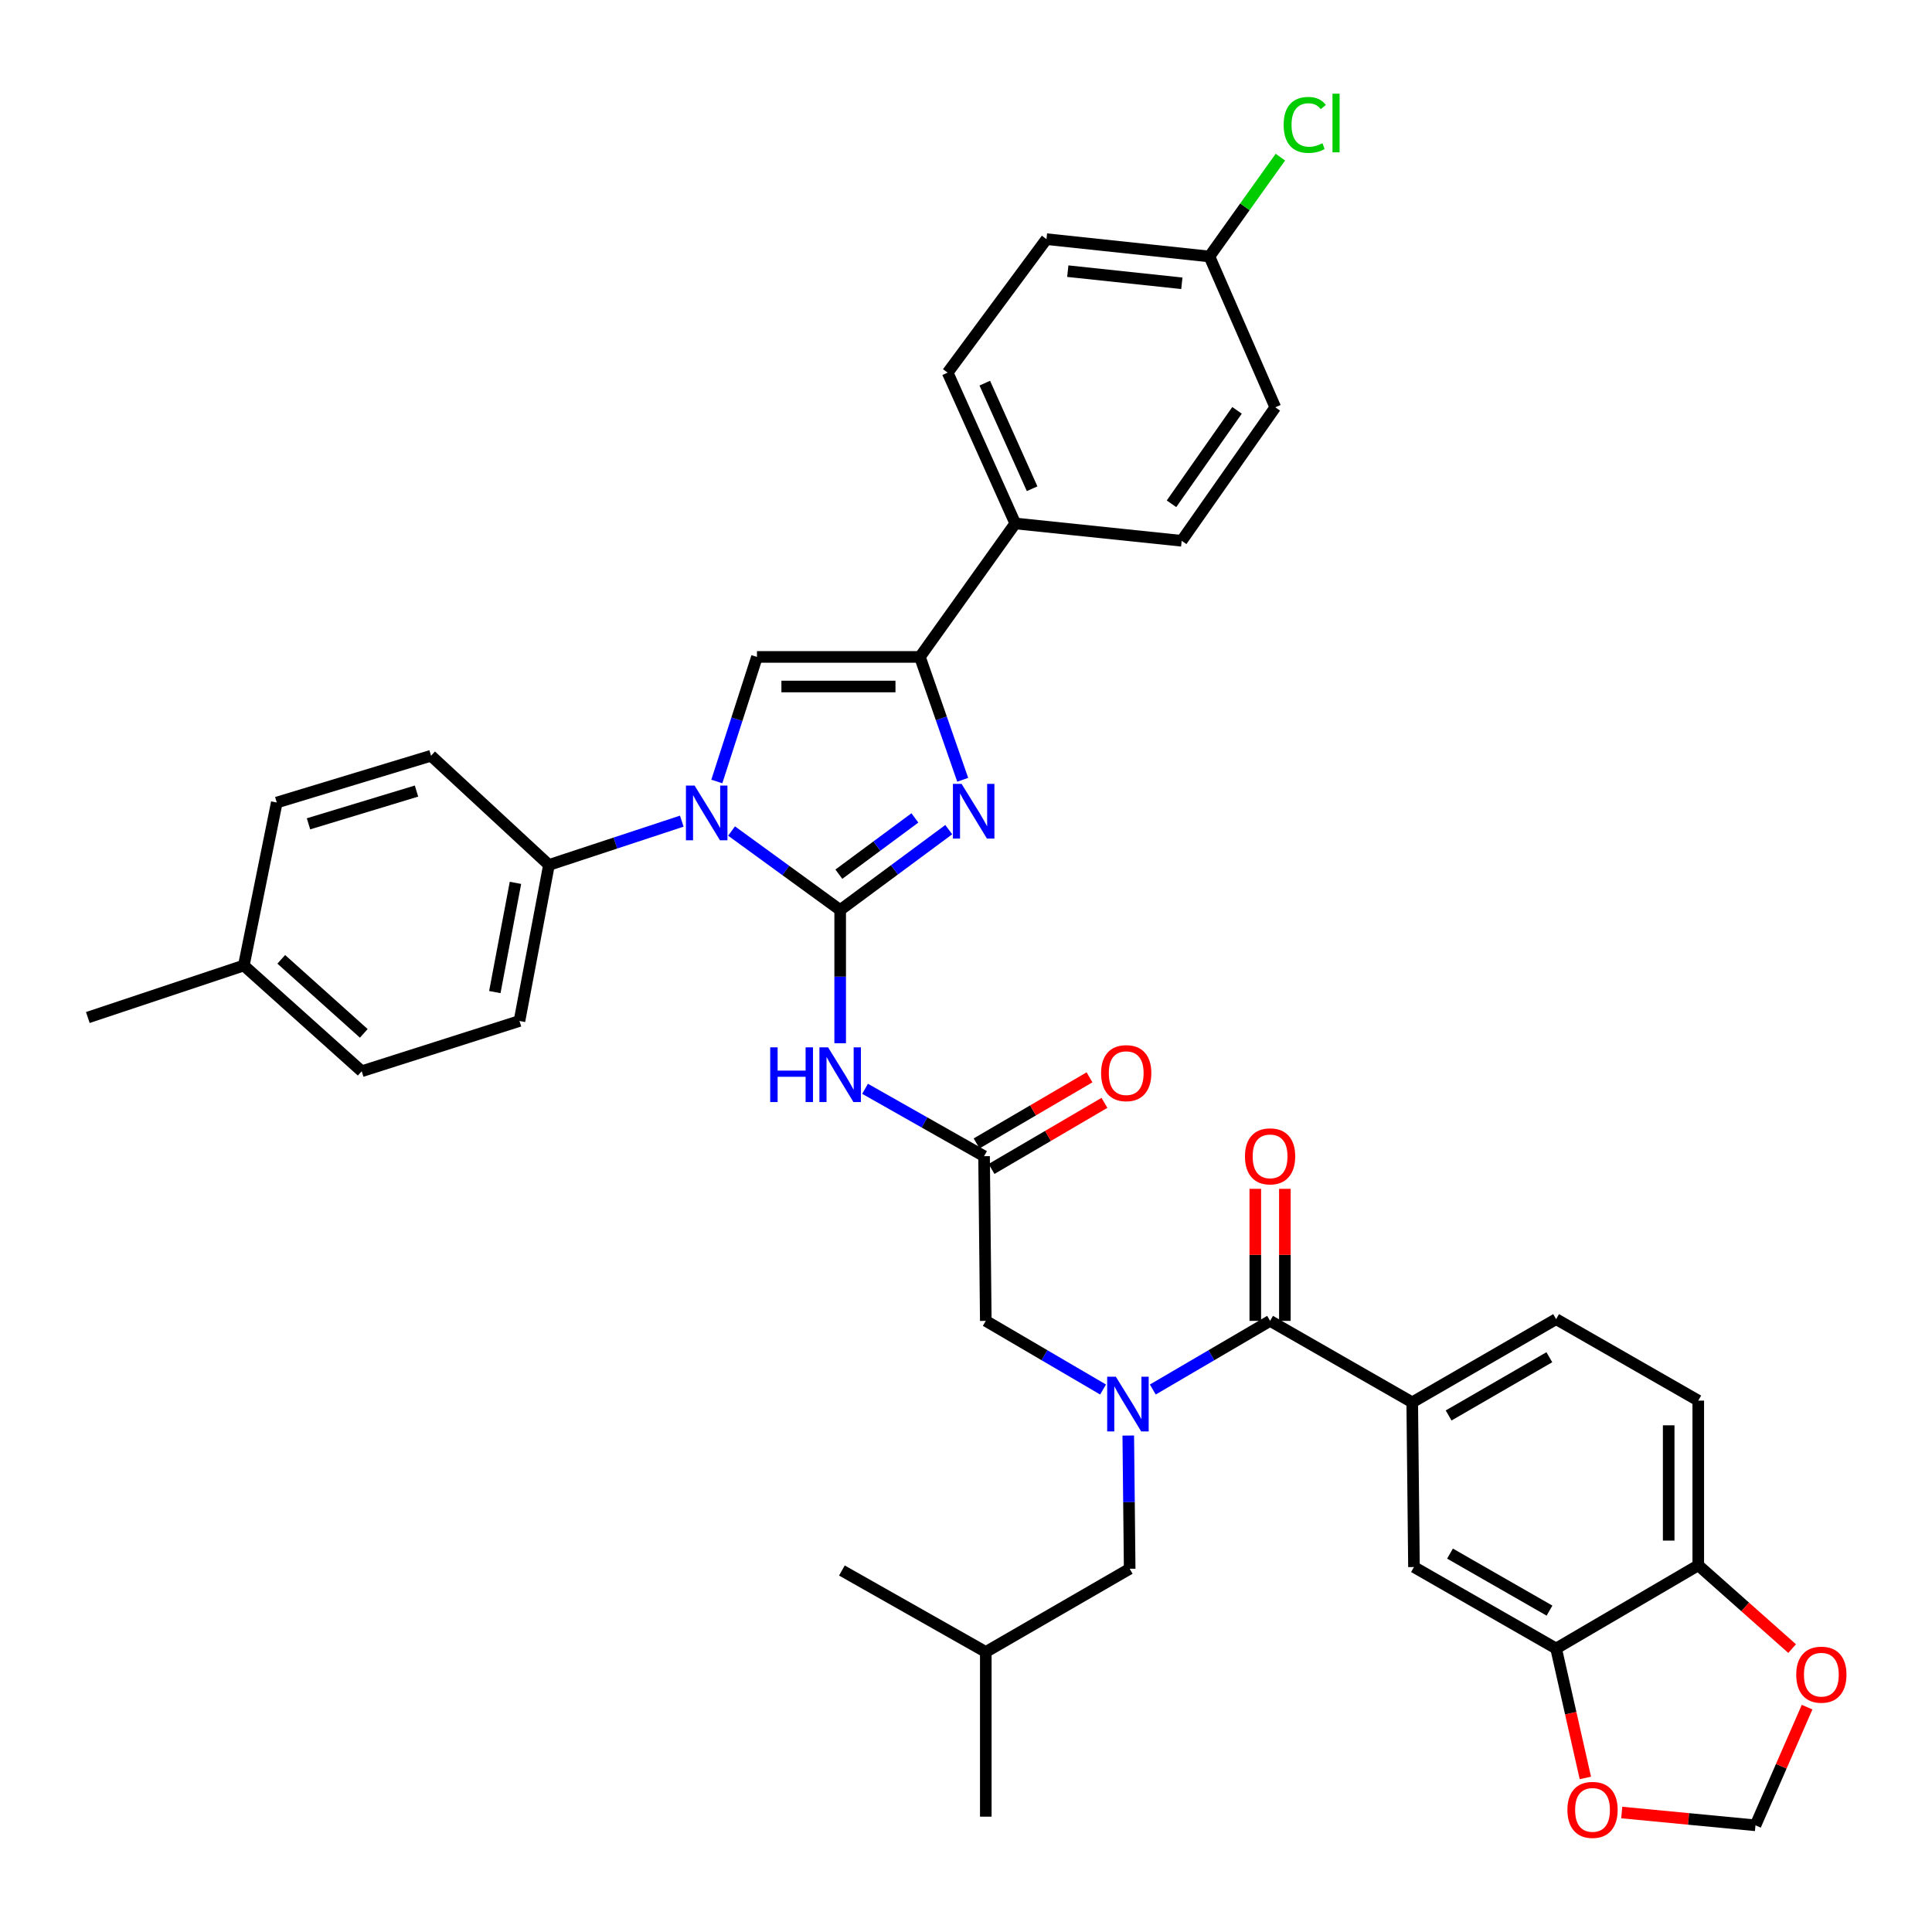 <?xml version='1.0' encoding='iso-8859-1'?>
<svg version='1.1' baseProfile='full'
              xmlns='http://www.w3.org/2000/svg'
                      xmlns:rdkit='http://www.rdkit.org/xml'
                      xmlns:xlink='http://www.w3.org/1999/xlink'
                  xml:space='preserve'
width='1000px' height='1000px' viewBox='0 0 1000 1000'>
<!-- END OF HEADER -->
<rect style='opacity:1.0;fill:#FFFFFF;stroke:none' width='1000' height='1000' x='0' y='0'> </rect>
<path class='bond-0' d='M 570.946,719.212 L 540.594,701.445' style='fill:none;fill-rule:evenodd;stroke:#0000FF;stroke-width:6px;stroke-linecap:butt;stroke-linejoin:miter;stroke-opacity:1' />
<path class='bond-0' d='M 540.594,701.445 L 510.243,683.678' style='fill:none;fill-rule:evenodd;stroke:#000000;stroke-width:6px;stroke-linecap:butt;stroke-linejoin:miter;stroke-opacity:1' />
<path class='bond-1' d='M 596.689,719.212 L 627.041,701.445' style='fill:none;fill-rule:evenodd;stroke:#0000FF;stroke-width:6px;stroke-linecap:butt;stroke-linejoin:miter;stroke-opacity:1' />
<path class='bond-1' d='M 627.041,701.445 L 657.393,683.678' style='fill:none;fill-rule:evenodd;stroke:#000000;stroke-width:6px;stroke-linecap:butt;stroke-linejoin:miter;stroke-opacity:1' />
<path class='bond-2' d='M 583.99,743.038 L 584.355,777.514' style='fill:none;fill-rule:evenodd;stroke:#0000FF;stroke-width:6px;stroke-linecap:butt;stroke-linejoin:miter;stroke-opacity:1' />
<path class='bond-2' d='M 584.355,777.514 L 584.719,811.99' style='fill:none;fill-rule:evenodd;stroke:#000000;stroke-width:6px;stroke-linecap:butt;stroke-linejoin:miter;stroke-opacity:1' />
<path class='bond-3' d='M 879.02,724.952 L 879.02,810.196' style='fill:none;fill-rule:evenodd;stroke:#000000;stroke-width:6px;stroke-linecap:butt;stroke-linejoin:miter;stroke-opacity:1' />
<path class='bond-3' d='M 863.711,737.738 L 863.711,797.409' style='fill:none;fill-rule:evenodd;stroke:#000000;stroke-width:6px;stroke-linecap:butt;stroke-linejoin:miter;stroke-opacity:1' />
<path class='bond-4' d='M 879.02,724.952 L 805.445,682.785' style='fill:none;fill-rule:evenodd;stroke:#000000;stroke-width:6px;stroke-linecap:butt;stroke-linejoin:miter;stroke-opacity:1' />
<path class='bond-5' d='M 665.047,683.678 L 665.047,649.506' style='fill:none;fill-rule:evenodd;stroke:#000000;stroke-width:6px;stroke-linecap:butt;stroke-linejoin:miter;stroke-opacity:1' />
<path class='bond-5' d='M 665.047,649.506 L 665.047,615.334' style='fill:none;fill-rule:evenodd;stroke:#FF0000;stroke-width:6px;stroke-linecap:butt;stroke-linejoin:miter;stroke-opacity:1' />
<path class='bond-5' d='M 649.738,683.678 L 649.738,649.506' style='fill:none;fill-rule:evenodd;stroke:#000000;stroke-width:6px;stroke-linecap:butt;stroke-linejoin:miter;stroke-opacity:1' />
<path class='bond-5' d='M 649.738,649.506 L 649.738,615.334' style='fill:none;fill-rule:evenodd;stroke:#FF0000;stroke-width:6px;stroke-linecap:butt;stroke-linejoin:miter;stroke-opacity:1' />
<path class='bond-6' d='M 657.393,683.678 L 730.968,725.853' style='fill:none;fill-rule:evenodd;stroke:#000000;stroke-width:6px;stroke-linecap:butt;stroke-linejoin:miter;stroke-opacity:1' />
<path class='bond-7' d='M 805.445,682.785 L 730.968,725.853' style='fill:none;fill-rule:evenodd;stroke:#000000;stroke-width:6px;stroke-linecap:butt;stroke-linejoin:miter;stroke-opacity:1' />
<path class='bond-7' d='M 801.937,702.498 L 749.803,732.645' style='fill:none;fill-rule:evenodd;stroke:#000000;stroke-width:6px;stroke-linecap:butt;stroke-linejoin:miter;stroke-opacity:1' />
<path class='bond-8' d='M 730.968,725.853 L 731.869,811.097' style='fill:none;fill-rule:evenodd;stroke:#000000;stroke-width:6px;stroke-linecap:butt;stroke-linejoin:miter;stroke-opacity:1' />
<path class='bond-9' d='M 584.719,811.99 L 510.243,855.058' style='fill:none;fill-rule:evenodd;stroke:#000000;stroke-width:6px;stroke-linecap:butt;stroke-linejoin:miter;stroke-opacity:1' />
<path class='bond-10' d='M 510.243,855.058 L 435.766,812.892' style='fill:none;fill-rule:evenodd;stroke:#000000;stroke-width:6px;stroke-linecap:butt;stroke-linejoin:miter;stroke-opacity:1' />
<path class='bond-11' d='M 510.243,855.058 L 510.243,940.302' style='fill:none;fill-rule:evenodd;stroke:#000000;stroke-width:6px;stroke-linecap:butt;stroke-linejoin:miter;stroke-opacity:1' />
<path class='bond-12' d='M 447.753,563.561 L 478.551,581.002' style='fill:none;fill-rule:evenodd;stroke:#0000FF;stroke-width:6px;stroke-linecap:butt;stroke-linejoin:miter;stroke-opacity:1' />
<path class='bond-12' d='M 478.551,581.002 L 509.35,598.443' style='fill:none;fill-rule:evenodd;stroke:#000000;stroke-width:6px;stroke-linecap:butt;stroke-linejoin:miter;stroke-opacity:1' />
<path class='bond-13' d='M 434.873,539.976 L 434.873,505.5' style='fill:none;fill-rule:evenodd;stroke:#0000FF;stroke-width:6px;stroke-linecap:butt;stroke-linejoin:miter;stroke-opacity:1' />
<path class='bond-13' d='M 434.873,505.5 L 434.873,471.024' style='fill:none;fill-rule:evenodd;stroke:#000000;stroke-width:6px;stroke-linecap:butt;stroke-linejoin:miter;stroke-opacity:1' />
<path class='bond-14' d='M 513.216,605.049 L 542.438,587.943' style='fill:none;fill-rule:evenodd;stroke:#000000;stroke-width:6px;stroke-linecap:butt;stroke-linejoin:miter;stroke-opacity:1' />
<path class='bond-14' d='M 542.438,587.943 L 571.66,570.838' style='fill:none;fill-rule:evenodd;stroke:#FF0000;stroke-width:6px;stroke-linecap:butt;stroke-linejoin:miter;stroke-opacity:1' />
<path class='bond-14' d='M 505.483,591.837 L 534.705,574.731' style='fill:none;fill-rule:evenodd;stroke:#000000;stroke-width:6px;stroke-linecap:butt;stroke-linejoin:miter;stroke-opacity:1' />
<path class='bond-14' d='M 534.705,574.731 L 563.927,557.626' style='fill:none;fill-rule:evenodd;stroke:#FF0000;stroke-width:6px;stroke-linecap:butt;stroke-linejoin:miter;stroke-opacity:1' />
<path class='bond-15' d='M 509.35,598.443 L 510.243,683.678' style='fill:none;fill-rule:evenodd;stroke:#000000;stroke-width:6px;stroke-linecap:butt;stroke-linejoin:miter;stroke-opacity:1' />
<path class='bond-16' d='M 378.656,430.141 L 406.764,450.582' style='fill:none;fill-rule:evenodd;stroke:#0000FF;stroke-width:6px;stroke-linecap:butt;stroke-linejoin:miter;stroke-opacity:1' />
<path class='bond-16' d='M 406.764,450.582 L 434.873,471.024' style='fill:none;fill-rule:evenodd;stroke:#000000;stroke-width:6px;stroke-linecap:butt;stroke-linejoin:miter;stroke-opacity:1' />
<path class='bond-17' d='M 371.027,404.496 L 381.416,372.26' style='fill:none;fill-rule:evenodd;stroke:#0000FF;stroke-width:6px;stroke-linecap:butt;stroke-linejoin:miter;stroke-opacity:1' />
<path class='bond-17' d='M 381.416,372.26 L 391.805,340.024' style='fill:none;fill-rule:evenodd;stroke:#000000;stroke-width:6px;stroke-linecap:butt;stroke-linejoin:miter;stroke-opacity:1' />
<path class='bond-18' d='M 352.891,425.027 L 318.512,436.361' style='fill:none;fill-rule:evenodd;stroke:#0000FF;stroke-width:6px;stroke-linecap:butt;stroke-linejoin:miter;stroke-opacity:1' />
<path class='bond-18' d='M 318.512,436.361 L 284.134,447.695' style='fill:none;fill-rule:evenodd;stroke:#000000;stroke-width:6px;stroke-linecap:butt;stroke-linejoin:miter;stroke-opacity:1' />
<path class='bond-19' d='M 434.873,471.024 L 462.975,450.224' style='fill:none;fill-rule:evenodd;stroke:#000000;stroke-width:6px;stroke-linecap:butt;stroke-linejoin:miter;stroke-opacity:1' />
<path class='bond-19' d='M 462.975,450.224 L 491.077,429.424' style='fill:none;fill-rule:evenodd;stroke:#0000FF;stroke-width:6px;stroke-linecap:butt;stroke-linejoin:miter;stroke-opacity:1' />
<path class='bond-19' d='M 434.196,452.479 L 453.867,437.919' style='fill:none;fill-rule:evenodd;stroke:#000000;stroke-width:6px;stroke-linecap:butt;stroke-linejoin:miter;stroke-opacity:1' />
<path class='bond-19' d='M 453.867,437.919 L 473.539,423.359' style='fill:none;fill-rule:evenodd;stroke:#0000FF;stroke-width:6px;stroke-linecap:butt;stroke-linejoin:miter;stroke-opacity:1' />
<path class='bond-20' d='M 498.297,403.61 L 487.222,371.817' style='fill:none;fill-rule:evenodd;stroke:#0000FF;stroke-width:6px;stroke-linecap:butt;stroke-linejoin:miter;stroke-opacity:1' />
<path class='bond-20' d='M 487.222,371.817 L 476.147,340.024' style='fill:none;fill-rule:evenodd;stroke:#000000;stroke-width:6px;stroke-linecap:butt;stroke-linejoin:miter;stroke-opacity:1' />
<path class='bond-21' d='M 476.147,340.024 L 525.5,270.939' style='fill:none;fill-rule:evenodd;stroke:#000000;stroke-width:6px;stroke-linecap:butt;stroke-linejoin:miter;stroke-opacity:1' />
<path class='bond-22' d='M 476.147,340.024 L 391.805,340.024' style='fill:none;fill-rule:evenodd;stroke:#000000;stroke-width:6px;stroke-linecap:butt;stroke-linejoin:miter;stroke-opacity:1' />
<path class='bond-22' d='M 463.495,355.333 L 404.456,355.333' style='fill:none;fill-rule:evenodd;stroke:#000000;stroke-width:6px;stroke-linecap:butt;stroke-linejoin:miter;stroke-opacity:1' />
<path class='bond-23' d='M 525.5,270.939 L 490.503,192.874' style='fill:none;fill-rule:evenodd;stroke:#000000;stroke-width:6px;stroke-linecap:butt;stroke-linejoin:miter;stroke-opacity:1' />
<path class='bond-23' d='M 534.22,252.967 L 509.722,198.321' style='fill:none;fill-rule:evenodd;stroke:#000000;stroke-width:6px;stroke-linecap:butt;stroke-linejoin:miter;stroke-opacity:1' />
<path class='bond-24' d='M 525.5,270.939 L 611.637,279.912' style='fill:none;fill-rule:evenodd;stroke:#000000;stroke-width:6px;stroke-linecap:butt;stroke-linejoin:miter;stroke-opacity:1' />
<path class='bond-25' d='M 490.503,192.874 L 541.651,123.781' style='fill:none;fill-rule:evenodd;stroke:#000000;stroke-width:6px;stroke-linecap:butt;stroke-linejoin:miter;stroke-opacity:1' />
<path class='bond-26' d='M 284.134,447.695 L 223.112,391.172' style='fill:none;fill-rule:evenodd;stroke:#000000;stroke-width:6px;stroke-linecap:butt;stroke-linejoin:miter;stroke-opacity:1' />
<path class='bond-27' d='M 284.134,447.695 L 268.876,528.457' style='fill:none;fill-rule:evenodd;stroke:#000000;stroke-width:6px;stroke-linecap:butt;stroke-linejoin:miter;stroke-opacity:1' />
<path class='bond-27' d='M 266.802,456.967 L 256.122,513.5' style='fill:none;fill-rule:evenodd;stroke:#000000;stroke-width:6px;stroke-linecap:butt;stroke-linejoin:miter;stroke-opacity:1' />
<path class='bond-28' d='M 126.208,499.736 L 187.221,554.473' style='fill:none;fill-rule:evenodd;stroke:#000000;stroke-width:6px;stroke-linecap:butt;stroke-linejoin:miter;stroke-opacity:1' />
<path class='bond-28' d='M 145.583,496.551 L 188.292,534.867' style='fill:none;fill-rule:evenodd;stroke:#000000;stroke-width:6px;stroke-linecap:butt;stroke-linejoin:miter;stroke-opacity:1' />
<path class='bond-29' d='M 126.208,499.736 L 45.455,526.662' style='fill:none;fill-rule:evenodd;stroke:#000000;stroke-width:6px;stroke-linecap:butt;stroke-linejoin:miter;stroke-opacity:1' />
<path class='bond-30' d='M 126.208,499.736 L 143.26,415.394' style='fill:none;fill-rule:evenodd;stroke:#000000;stroke-width:6px;stroke-linecap:butt;stroke-linejoin:miter;stroke-opacity:1' />
<path class='bond-31' d='M 223.112,391.172 L 143.26,415.394' style='fill:none;fill-rule:evenodd;stroke:#000000;stroke-width:6px;stroke-linecap:butt;stroke-linejoin:miter;stroke-opacity:1' />
<path class='bond-31' d='M 215.578,409.455 L 159.681,426.41' style='fill:none;fill-rule:evenodd;stroke:#000000;stroke-width:6px;stroke-linecap:butt;stroke-linejoin:miter;stroke-opacity:1' />
<path class='bond-32' d='M 268.876,528.457 L 187.221,554.473' style='fill:none;fill-rule:evenodd;stroke:#000000;stroke-width:6px;stroke-linecap:butt;stroke-linejoin:miter;stroke-opacity:1' />
<path class='bond-33' d='M 611.637,279.912 L 660.089,210.819' style='fill:none;fill-rule:evenodd;stroke:#000000;stroke-width:6px;stroke-linecap:butt;stroke-linejoin:miter;stroke-opacity:1' />
<path class='bond-33' d='M 606.371,260.759 L 640.287,212.393' style='fill:none;fill-rule:evenodd;stroke:#000000;stroke-width:6px;stroke-linecap:butt;stroke-linejoin:miter;stroke-opacity:1' />
<path class='bond-34' d='M 625.993,132.753 L 660.089,210.819' style='fill:none;fill-rule:evenodd;stroke:#000000;stroke-width:6px;stroke-linecap:butt;stroke-linejoin:miter;stroke-opacity:1' />
<path class='bond-35' d='M 625.993,132.753 L 644.358,107.042' style='fill:none;fill-rule:evenodd;stroke:#000000;stroke-width:6px;stroke-linecap:butt;stroke-linejoin:miter;stroke-opacity:1' />
<path class='bond-35' d='M 644.358,107.042 L 662.722,81.331' style='fill:none;fill-rule:evenodd;stroke:#00CC00;stroke-width:6px;stroke-linecap:butt;stroke-linejoin:miter;stroke-opacity:1' />
<path class='bond-36' d='M 625.993,132.753 L 541.651,123.781' style='fill:none;fill-rule:evenodd;stroke:#000000;stroke-width:6px;stroke-linecap:butt;stroke-linejoin:miter;stroke-opacity:1' />
<path class='bond-36' d='M 611.722,146.63 L 552.683,140.349' style='fill:none;fill-rule:evenodd;stroke:#000000;stroke-width:6px;stroke-linecap:butt;stroke-linejoin:miter;stroke-opacity:1' />
<path class='bond-37' d='M 731.869,811.097 L 805.445,853.264' style='fill:none;fill-rule:evenodd;stroke:#000000;stroke-width:6px;stroke-linecap:butt;stroke-linejoin:miter;stroke-opacity:1' />
<path class='bond-37' d='M 750.518,804.14 L 802.02,833.657' style='fill:none;fill-rule:evenodd;stroke:#000000;stroke-width:6px;stroke-linecap:butt;stroke-linejoin:miter;stroke-opacity:1' />
<path class='bond-38' d='M 879.02,810.196 L 805.445,853.264' style='fill:none;fill-rule:evenodd;stroke:#000000;stroke-width:6px;stroke-linecap:butt;stroke-linejoin:miter;stroke-opacity:1' />
<path class='bond-39' d='M 879.02,810.196 L 903.31,831.749' style='fill:none;fill-rule:evenodd;stroke:#000000;stroke-width:6px;stroke-linecap:butt;stroke-linejoin:miter;stroke-opacity:1' />
<path class='bond-39' d='M 903.31,831.749 L 927.6,853.302' style='fill:none;fill-rule:evenodd;stroke:#FF0000;stroke-width:6px;stroke-linecap:butt;stroke-linejoin:miter;stroke-opacity:1' />
<path class='bond-40' d='M 805.445,853.264 L 813.009,886.759' style='fill:none;fill-rule:evenodd;stroke:#000000;stroke-width:6px;stroke-linecap:butt;stroke-linejoin:miter;stroke-opacity:1' />
<path class='bond-40' d='M 813.009,886.759 L 820.574,920.254' style='fill:none;fill-rule:evenodd;stroke:#FF0000;stroke-width:6px;stroke-linecap:butt;stroke-linejoin:miter;stroke-opacity:1' />
<path class='bond-41' d='M 839.409,938.16 L 874.021,941.472' style='fill:none;fill-rule:evenodd;stroke:#FF0000;stroke-width:6px;stroke-linecap:butt;stroke-linejoin:miter;stroke-opacity:1' />
<path class='bond-41' d='M 874.021,941.472 L 908.633,944.784' style='fill:none;fill-rule:evenodd;stroke:#000000;stroke-width:6px;stroke-linecap:butt;stroke-linejoin:miter;stroke-opacity:1' />
<path class='bond-42' d='M 908.633,944.784 L 921.993,914.2' style='fill:none;fill-rule:evenodd;stroke:#000000;stroke-width:6px;stroke-linecap:butt;stroke-linejoin:miter;stroke-opacity:1' />
<path class='bond-42' d='M 921.993,914.2 L 935.352,883.616' style='fill:none;fill-rule:evenodd;stroke:#FF0000;stroke-width:6px;stroke-linecap:butt;stroke-linejoin:miter;stroke-opacity:1' />
<path  class='atom-0' d='M 577.558 712.586
L 586.838 727.586
Q 587.758 729.066, 589.238 731.746
Q 590.718 734.426, 590.798 734.586
L 590.798 712.586
L 594.558 712.586
L 594.558 740.906
L 590.678 740.906
L 580.718 724.506
Q 579.558 722.586, 578.318 720.386
Q 577.118 718.186, 576.758 717.506
L 576.758 740.906
L 573.078 740.906
L 573.078 712.586
L 577.558 712.586
' fill='#0000FF'/>
<path  class='atom-3' d='M 644.393 598.523
Q 644.393 591.723, 647.753 587.923
Q 651.113 584.123, 657.393 584.123
Q 663.673 584.123, 667.033 587.923
Q 670.393 591.723, 670.393 598.523
Q 670.393 605.403, 666.993 609.323
Q 663.593 613.203, 657.393 613.203
Q 651.153 613.203, 647.753 609.323
Q 644.393 605.443, 644.393 598.523
M 657.393 610.003
Q 661.713 610.003, 664.033 607.123
Q 666.393 604.203, 666.393 598.523
Q 666.393 592.963, 664.033 590.163
Q 661.713 587.323, 657.393 587.323
Q 653.073 587.323, 650.713 590.123
Q 648.393 592.923, 648.393 598.523
Q 648.393 604.243, 650.713 607.123
Q 653.073 610.003, 657.393 610.003
' fill='#FF0000'/>
<path  class='atom-8' d='M 398.653 542.107
L 402.493 542.107
L 402.493 554.147
L 416.973 554.147
L 416.973 542.107
L 420.813 542.107
L 420.813 570.427
L 416.973 570.427
L 416.973 557.347
L 402.493 557.347
L 402.493 570.427
L 398.653 570.427
L 398.653 542.107
' fill='#0000FF'/>
<path  class='atom-8' d='M 428.613 542.107
L 437.893 557.107
Q 438.813 558.587, 440.293 561.267
Q 441.773 563.947, 441.853 564.107
L 441.853 542.107
L 445.613 542.107
L 445.613 570.427
L 441.733 570.427
L 431.773 554.027
Q 430.613 552.107, 429.373 549.907
Q 428.173 547.707, 427.813 547.027
L 427.813 570.427
L 424.133 570.427
L 424.133 542.107
L 428.613 542.107
' fill='#0000FF'/>
<path  class='atom-10' d='M 569.925 555.454
Q 569.925 548.654, 573.285 544.854
Q 576.645 541.054, 582.925 541.054
Q 589.205 541.054, 592.565 544.854
Q 595.925 548.654, 595.925 555.454
Q 595.925 562.334, 592.525 566.254
Q 589.125 570.134, 582.925 570.134
Q 576.685 570.134, 573.285 566.254
Q 569.925 562.374, 569.925 555.454
M 582.925 566.934
Q 587.245 566.934, 589.565 564.054
Q 591.925 561.134, 591.925 555.454
Q 591.925 549.894, 589.565 547.094
Q 587.245 544.254, 582.925 544.254
Q 578.605 544.254, 576.245 547.054
Q 573.925 549.854, 573.925 555.454
Q 573.925 561.174, 576.245 564.054
Q 578.605 566.934, 582.925 566.934
' fill='#FF0000'/>
<path  class='atom-12' d='M 359.52 406.617
L 368.8 421.617
Q 369.72 423.097, 371.2 425.777
Q 372.68 428.457, 372.76 428.617
L 372.76 406.617
L 376.52 406.617
L 376.52 434.937
L 372.64 434.937
L 362.68 418.537
Q 361.52 416.617, 360.28 414.417
Q 359.08 412.217, 358.72 411.537
L 358.72 434.937
L 355.04 434.937
L 355.04 406.617
L 359.52 406.617
' fill='#0000FF'/>
<path  class='atom-14' d='M 497.706 405.724
L 506.986 420.724
Q 507.906 422.204, 509.386 424.884
Q 510.866 427.564, 510.946 427.724
L 510.946 405.724
L 514.706 405.724
L 514.706 434.044
L 510.826 434.044
L 500.866 417.644
Q 499.706 415.724, 498.466 413.524
Q 497.266 411.324, 496.906 410.644
L 496.906 434.044
L 493.226 434.044
L 493.226 405.724
L 497.706 405.724
' fill='#0000FF'/>
<path  class='atom-30' d='M 664.418 64.649
Q 664.418 57.609, 667.698 53.929
Q 671.018 50.209, 677.298 50.209
Q 683.138 50.209, 686.258 54.329
L 683.618 56.489
Q 681.338 53.489, 677.298 53.489
Q 673.018 53.489, 670.738 56.369
Q 668.498 59.209, 668.498 64.649
Q 668.498 70.249, 670.818 73.129
Q 673.178 76.009, 677.738 76.009
Q 680.858 76.009, 684.498 74.129
L 685.618 77.129
Q 684.138 78.089, 681.898 78.649
Q 679.658 79.209, 677.178 79.209
Q 671.018 79.209, 667.698 75.449
Q 664.418 71.689, 664.418 64.649
' fill='#00CC00'/>
<path  class='atom-30' d='M 689.698 48.489
L 693.378 48.489
L 693.378 78.849
L 689.698 78.849
L 689.698 48.489
' fill='#00CC00'/>
<path  class='atom-36' d='M 811.291 936.793
Q 811.291 929.993, 814.651 926.193
Q 818.011 922.393, 824.291 922.393
Q 830.571 922.393, 833.931 926.193
Q 837.291 929.993, 837.291 936.793
Q 837.291 943.673, 833.891 947.593
Q 830.491 951.473, 824.291 951.473
Q 818.051 951.473, 814.651 947.593
Q 811.291 943.713, 811.291 936.793
M 824.291 948.273
Q 828.611 948.273, 830.931 945.393
Q 833.291 942.473, 833.291 936.793
Q 833.291 931.233, 830.931 928.433
Q 828.611 925.593, 824.291 925.593
Q 819.971 925.593, 817.611 928.393
Q 815.291 931.193, 815.291 936.793
Q 815.291 942.513, 817.611 945.393
Q 819.971 948.273, 824.291 948.273
' fill='#FF0000'/>
<path  class='atom-38' d='M 929.729 866.807
Q 929.729 860.007, 933.089 856.207
Q 936.449 852.407, 942.729 852.407
Q 949.009 852.407, 952.369 856.207
Q 955.729 860.007, 955.729 866.807
Q 955.729 873.687, 952.329 877.607
Q 948.929 881.487, 942.729 881.487
Q 936.489 881.487, 933.089 877.607
Q 929.729 873.727, 929.729 866.807
M 942.729 878.287
Q 947.049 878.287, 949.369 875.407
Q 951.729 872.487, 951.729 866.807
Q 951.729 861.247, 949.369 858.447
Q 947.049 855.607, 942.729 855.607
Q 938.409 855.607, 936.049 858.407
Q 933.729 861.207, 933.729 866.807
Q 933.729 872.527, 936.049 875.407
Q 938.409 878.287, 942.729 878.287
' fill='#FF0000'/>
</svg>
